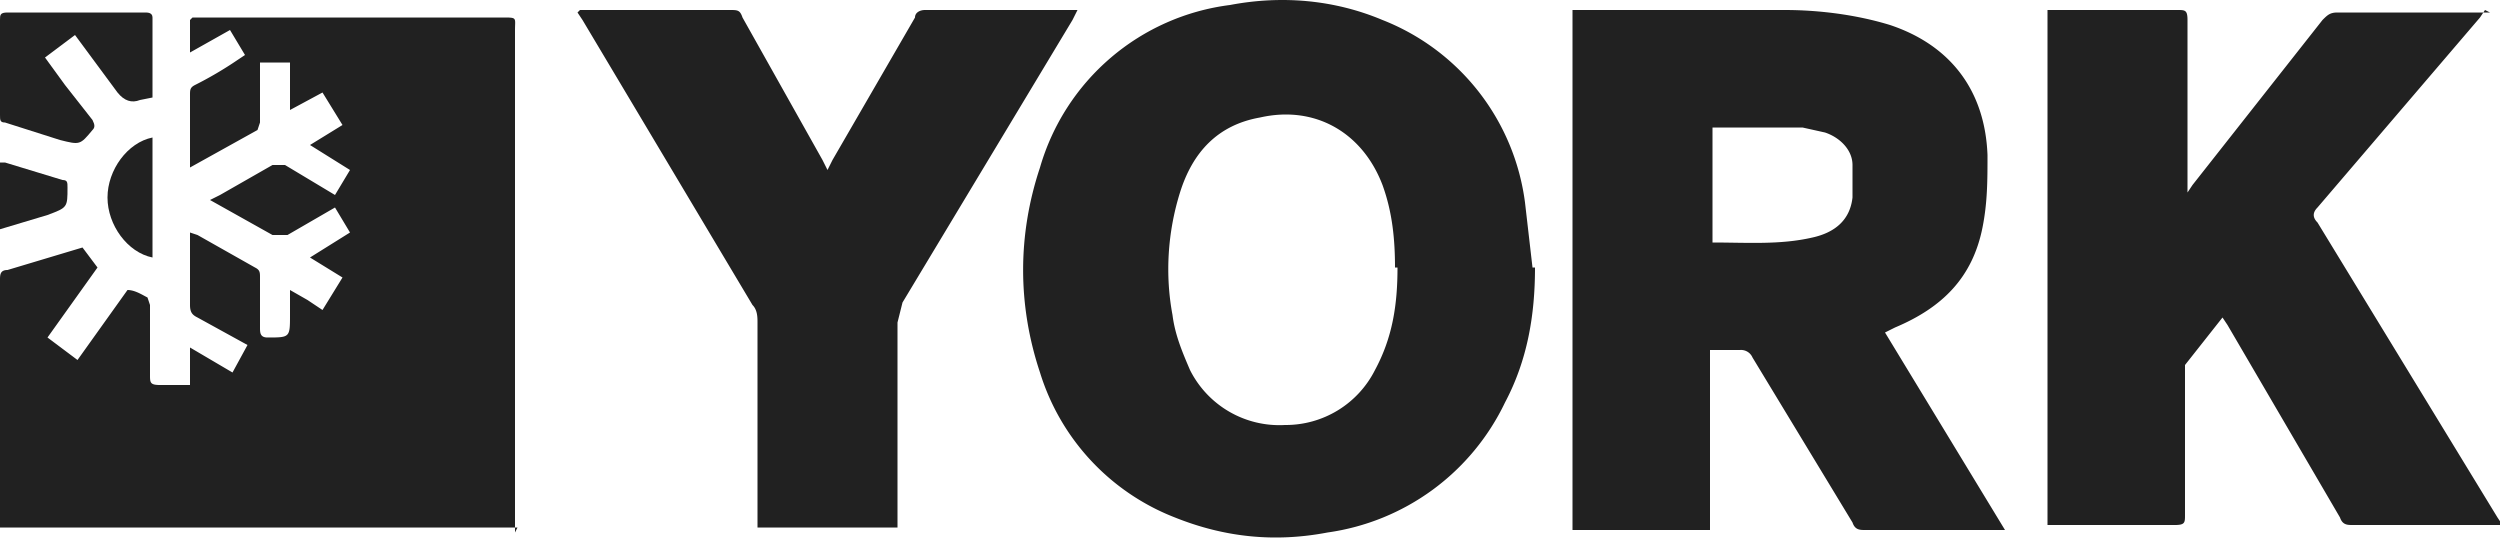 <?xml version="1.0" encoding="UTF-8"?>
<svg xmlns="http://www.w3.org/2000/svg" viewBox="0 0 100 21.5">
  <path fill="#212121" d="M20.7 21.1H0v-9.9c0-.2 0-.4.3-.4l3-.9.6.8-2 2.8 1.2.9 2-2.8c.3 0 .6.2.8.3l.1.3V15c0 .3 0 .4.4.4h1.2v-1.5l1.7 1 .6-1.1-2-1.1c-.2-.1-.3-.2-.3-.5V9.3l.3.1 2.3 1.3c.2.1.2.2.2.4v2c0 .2 0 .4.3.4.9 0 .9 0 .9-.9v-1l.7.4.6.4.8-1.3-1.3-.8 1.6-1-.6-1-1.9 1.1h-.6L8.4 8l.4-.2 2.1-1.2h.5l2 1.2.6-1-1.6-1 1.3-.8-.8-1.3-1.3.7V2.5h-1.2v2.4l-.1.3-2.7 1.5V3.8c0-.2 0-.3.2-.4a15 15 0 0 0 1.7-1l.3-.2-.6-1-1.6.9V.8l.1-.1h12.4c.6 0 .5 0 .5.5V21.3ZM63 .4h8.4c1.4 0 2.9.2 4.2.6 2.4.8 3.8 2.6 3.9 5.2 0 1 0 1.9-.2 2.9-.4 2-1.6 3.2-3.5 4l-.4.2 4.8 7.9H74.6c-.2 0-.4 0-.5-.3l-4-6.6a.5.5 0 0 0-.5-.3h-1.2v7.2h-5.5V.4Zm5.5 9.3c1.4 0 2.7.1 4-.2.9-.2 1.5-.7 1.6-1.6V6.6c0-.6-.5-1.1-1.1-1.3l-.9-.2h-3.6v4.7ZM61.4 10.7c0 1.9-.3 3.7-1.2 5.4a9.3 9.3 0 0 1-7.1 5.2c-2.1.4-4.1.2-6.1-.6a9.1 9.1 0 0 1-5.4-5.8c-.9-2.7-.9-5.5 0-8.2A9.1 9.1 0 0 1 49.2.2c2.1-.4 4.2-.2 6.1.6A9.1 9.1 0 0 1 61 8.1l.3 2.6Zm-5.6 0c0-1.1-.1-2.2-.5-3.3-.8-2.1-2.7-3.2-4.9-2.7-1.7.3-2.7 1.4-3.2 3s-.6 3.3-.3 4.9c.1.8.4 1.5.7 2.2a4 4 0 0 0 3.8 2.2 4 4 0 0 0 3.6-2.2c.7-1.3.9-2.6.9-4.1ZM99.4.4l-.2.3-6.5 7.6c-.2.2-.2.4 0 .6l7.2 11.8.2.3h-6c-.2 0-.4 0-.5-.3L89.1 13l-.2-.3-1.5 1.9v6c0 .3 0 .4-.4.4h-5.1V.4h5.2c.3 0 .4 0 .4.4v6.9l.2-.3L92.9.8c.2-.2.3-.3.6-.3H99.6ZM23.2.4h6c.3 0 .4 0 .5.3l3.2 5.7.2.4.2-.4L36.6.7c0-.2.2-.3.4-.3H43.1l-.2.4-6.8 11.3-.2.8v8.2h-5.6v-8.2c0-.2 0-.5-.2-.7L23.3.8l-.2-.3Z"/><path fill="#212121" d="m6.1 3.9-.5.1q-.5.2-.9-.3L3 1.4l-1.2.9.8 1.1 1.1 1.4c.1.2.1.3 0 .4-.5.6-.5.6-1.3.4L.2 4.9c-.2 0-.2-.1-.2-.3V.8C0 .6 0 .5.3.5h5.5c.1 0 .3 0 .3.2v3.2ZM6.1 5.5v4.8c-1-.2-1.8-1.3-1.8-2.4 0-1.1.8-2.2 1.8-2.4ZM0 9.3V6.5h.2l2.3.7c.2 0 .2.1.2.3 0 .8 0 .8-.8 1.1l-2 .6Z"/></svg>

